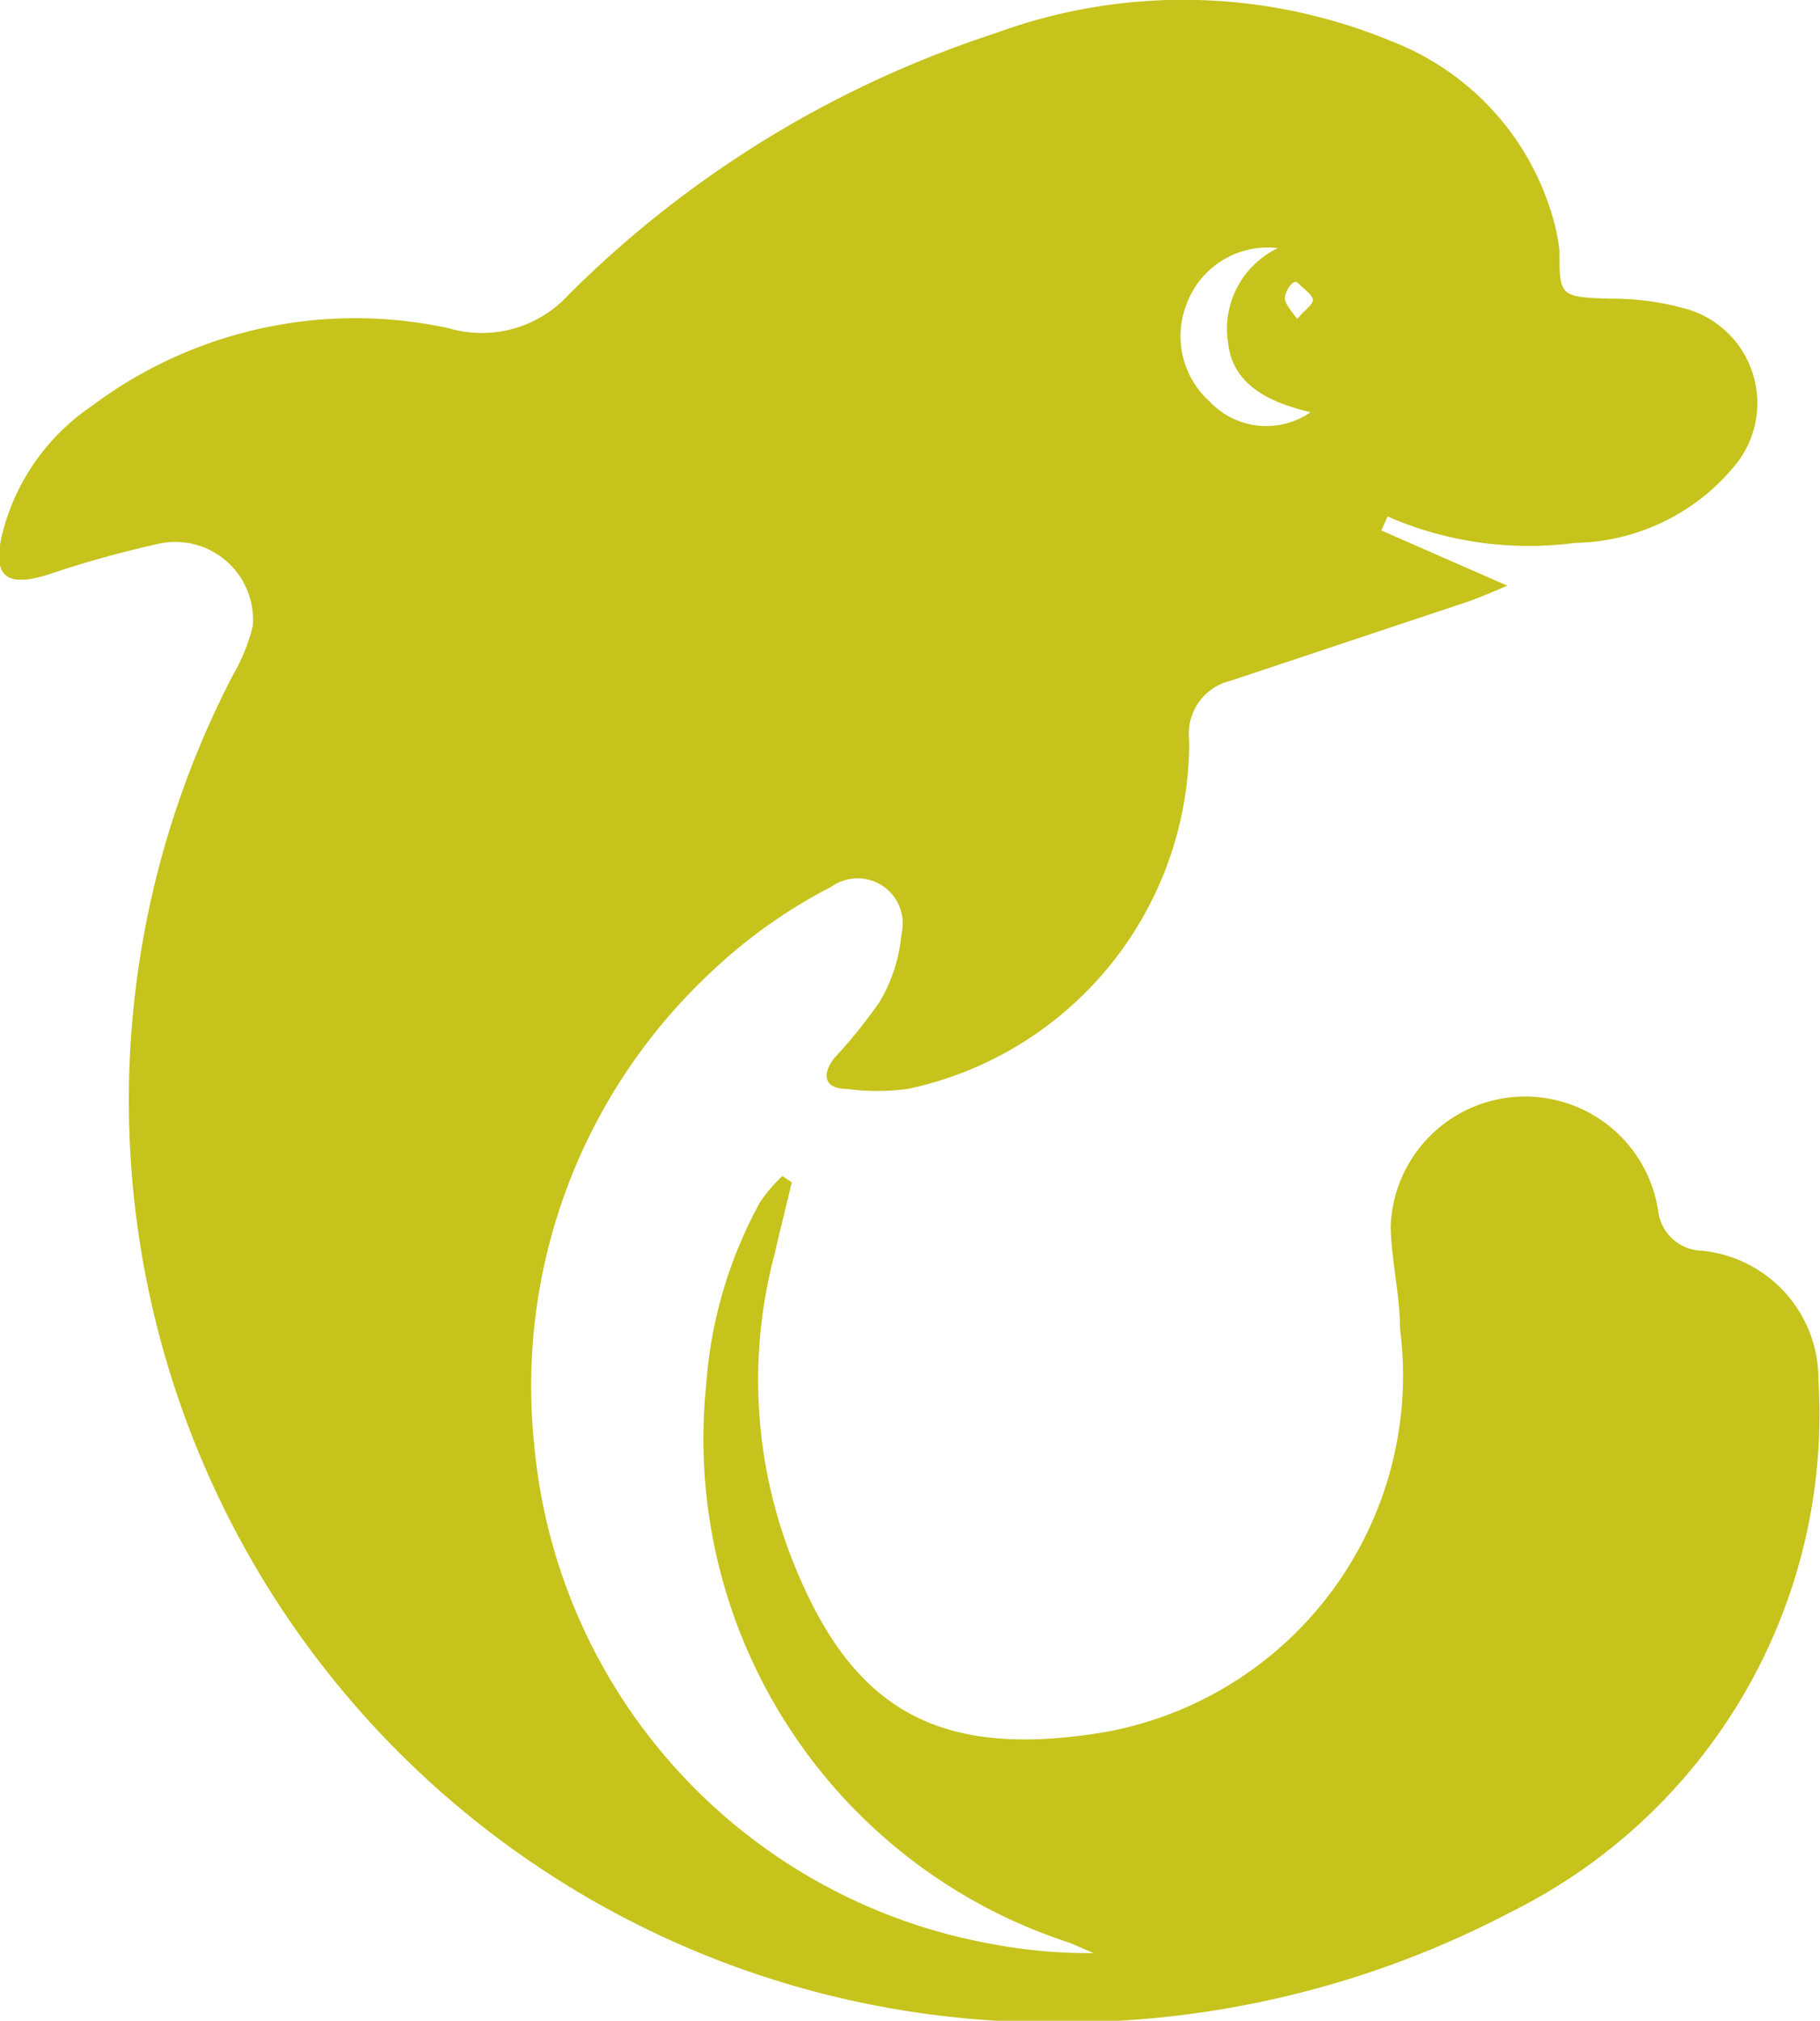 <svg xmlns="http://www.w3.org/2000/svg" width="23.4" height="25.98" viewBox="0 0 23.4 25.98">
  <title>share-yellow-4</title>
  <g id="圖層_2" data-name="圖層 2">
    <g id="menu">
      <path d="M17.76,6.82l1.62.71c-.19.08-.37.16-.55.22l-3,1a.7.7,0,0,0-.54.77A4.56,4.56,0,0,1,11.67,14a2.9,2.9,0,0,1-.78,0c-.28,0-.34-.17-.16-.4a6.53,6.53,0,0,0,.58-.72,2.07,2.07,0,0,0,.28-.87.58.58,0,0,0-.9-.61A6.73,6.73,0,0,0,9.14,12.5a7.28,7.28,0,0,0-2.27,6.09A7.18,7.18,0,0,0,12.79,25a6.6,6.6,0,0,0,1.27.11l-.3-.13a6.81,6.81,0,0,1-4.68-7.18,5.71,5.71,0,0,1,.69-2.34,1.87,1.87,0,0,1,.29-.34l.12.08c-.07.3-.15.61-.22.92a6.31,6.31,0,0,0,.29,4.09C11,22,12.1,22.62,14.2,22.27A4.66,4.66,0,0,0,18,17.08c0-.43-.11-.87-.12-1.3a1.73,1.73,0,0,1,3.44-.21.58.58,0,0,0,.56.51,1.66,1.66,0,0,1,1.5,1.67,7.14,7.14,0,0,1-3.95,6.83A12.38,12.38,0,0,1,13.5,26,11.85,11.85,0,0,1,3,8.67a2.37,2.37,0,0,0,.25-.62A1,1,0,0,0,2,7a13.67,13.67,0,0,0-1.39.39c-.55.17-.71,0-.58-.53A2.81,2.81,0,0,1,1.18,5.22a5.65,5.65,0,0,1,4.59-1,1.51,1.51,0,0,0,1.54-.43A13.83,13.83,0,0,1,12.79.43a7,7,0,0,1,5.1.1A3.45,3.45,0,0,1,20,2.93a2.5,2.5,0,0,1,.05.29c0,.59,0,.6.66.62a3.49,3.49,0,0,1,1,.14,1.26,1.26,0,0,1,.6,2,2.72,2.72,0,0,1-2.06,1,4.54,4.54,0,0,1-2.41-.34ZM16.85,5.3c-.55-.13-1-.36-1.06-.89a1.15,1.15,0,0,1,.64-1.22,1.11,1.11,0,0,0-1.17.71,1.13,1.13,0,0,0,.29,1.26A1,1,0,0,0,16.85,5.3Zm-.17-1.2c.09-.11.21-.19.2-.25s-.12-.14-.19-.21-.17.12-.17.19S16.6,4,16.68,4.1Z" fill="#c6c31c"/>
    </g>
  </g>
</svg>
